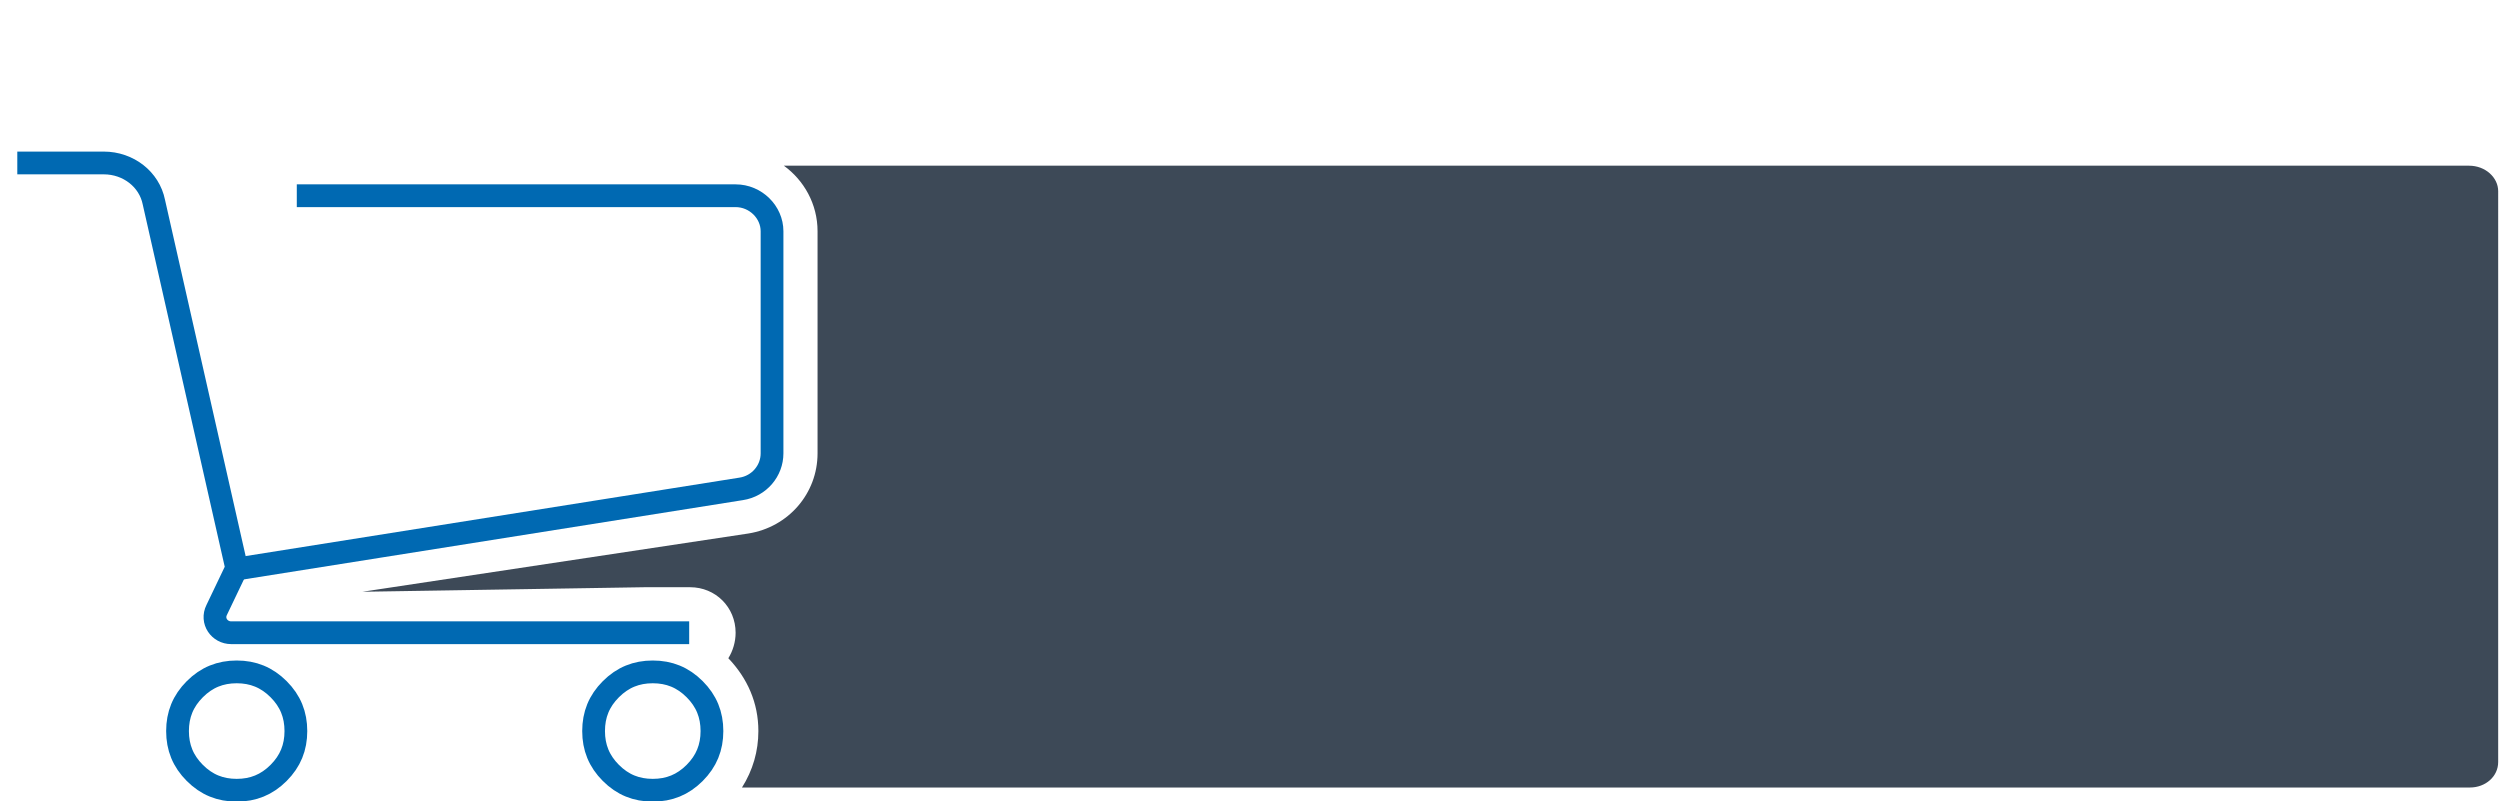 <?xml version="1.0" encoding="utf-8"?>
<!-- Generator: Adobe Illustrator 24.3.0, SVG Export Plug-In . SVG Version: 6.00 Build 0)  -->
<svg version="1.1" id="Layer_1" xmlns="http://www.w3.org/2000/svg" xmlns:xlink="http://www.w3.org/1999/xlink" x="0px" y="0px"
	 viewBox="0 0 274.6 88" style="enable-background:new 0 0 274.6 88;" xml:space="preserve">
<style type="text/css">
	.st0{fill:#3D4957;}
	.st1{fill:none;stroke:#0069B2;stroke-width:2.5;stroke-miterlimit:10;}
</style>
<g>
	<path class="st0" d="M271.2,18.2H86.1c2.2,1.6,3.7,4.2,3.7,7.2v24.4c0,4.4-3.2,8.1-7.6,8.8l-42.4,6.4l31-0.5h5c2.8,0,5,2.2,5,5
		c0,1-0.3,2-0.8,2.8c2.1,2.2,3.3,4.9,3.3,8c0,2.2-0.6,4.3-1.8,6.2h189.8c1.7,0,3.1-1.2,3.1-2.8V21C274.4,19.5,273,18.2,271.2,18.2z"
		/>
	<g>
		<path class="st1" d="M30.6,75.7c1.3,1.3,1.9,2.8,1.9,4.6c0,1.8-0.6,3.3-1.9,4.6c-1.3,1.3-2.8,1.9-4.6,1.9c-1.8,0-3.3-0.6-4.6-1.9
			c-1.3-1.3-1.9-2.8-1.9-4.6c0-1.8,0.6-3.3,1.9-4.6c1.3-1.3,2.8-1.9,4.6-1.9C27.8,73.8,29.3,74.4,30.6,75.7z M76.3,75.7
			c1.3,1.3,1.9,2.8,1.9,4.6c0,1.8-0.6,3.3-1.9,4.6c-1.3,1.3-2.8,1.9-4.6,1.9c-1.8,0-3.3-0.6-4.6-1.9c-1.3-1.3-1.9-2.8-1.9-4.6
			c0-1.8,0.6-3.3,1.9-4.6c1.3-1.3,2.8-1.9,4.6-1.9C73.5,73.8,75,74.4,76.3,75.7z"/>
	</g>
	<path class="st1" d="M1.9,17.9h9.5c2.7,0,5,1.8,5.5,4.3l8.6,38l0.5,2.2l-2.2,4.6c-0.6,1.2,0.3,2.5,1.6,2.5h50.3"/>
	<path class="st1" d="M32.6,21.5h48.2c2.2,0,4,1.8,4,3.9v24.4c0,1.9-1.4,3.6-3.4,3.9l-55.4,8.8"/>
</g>
</svg>
